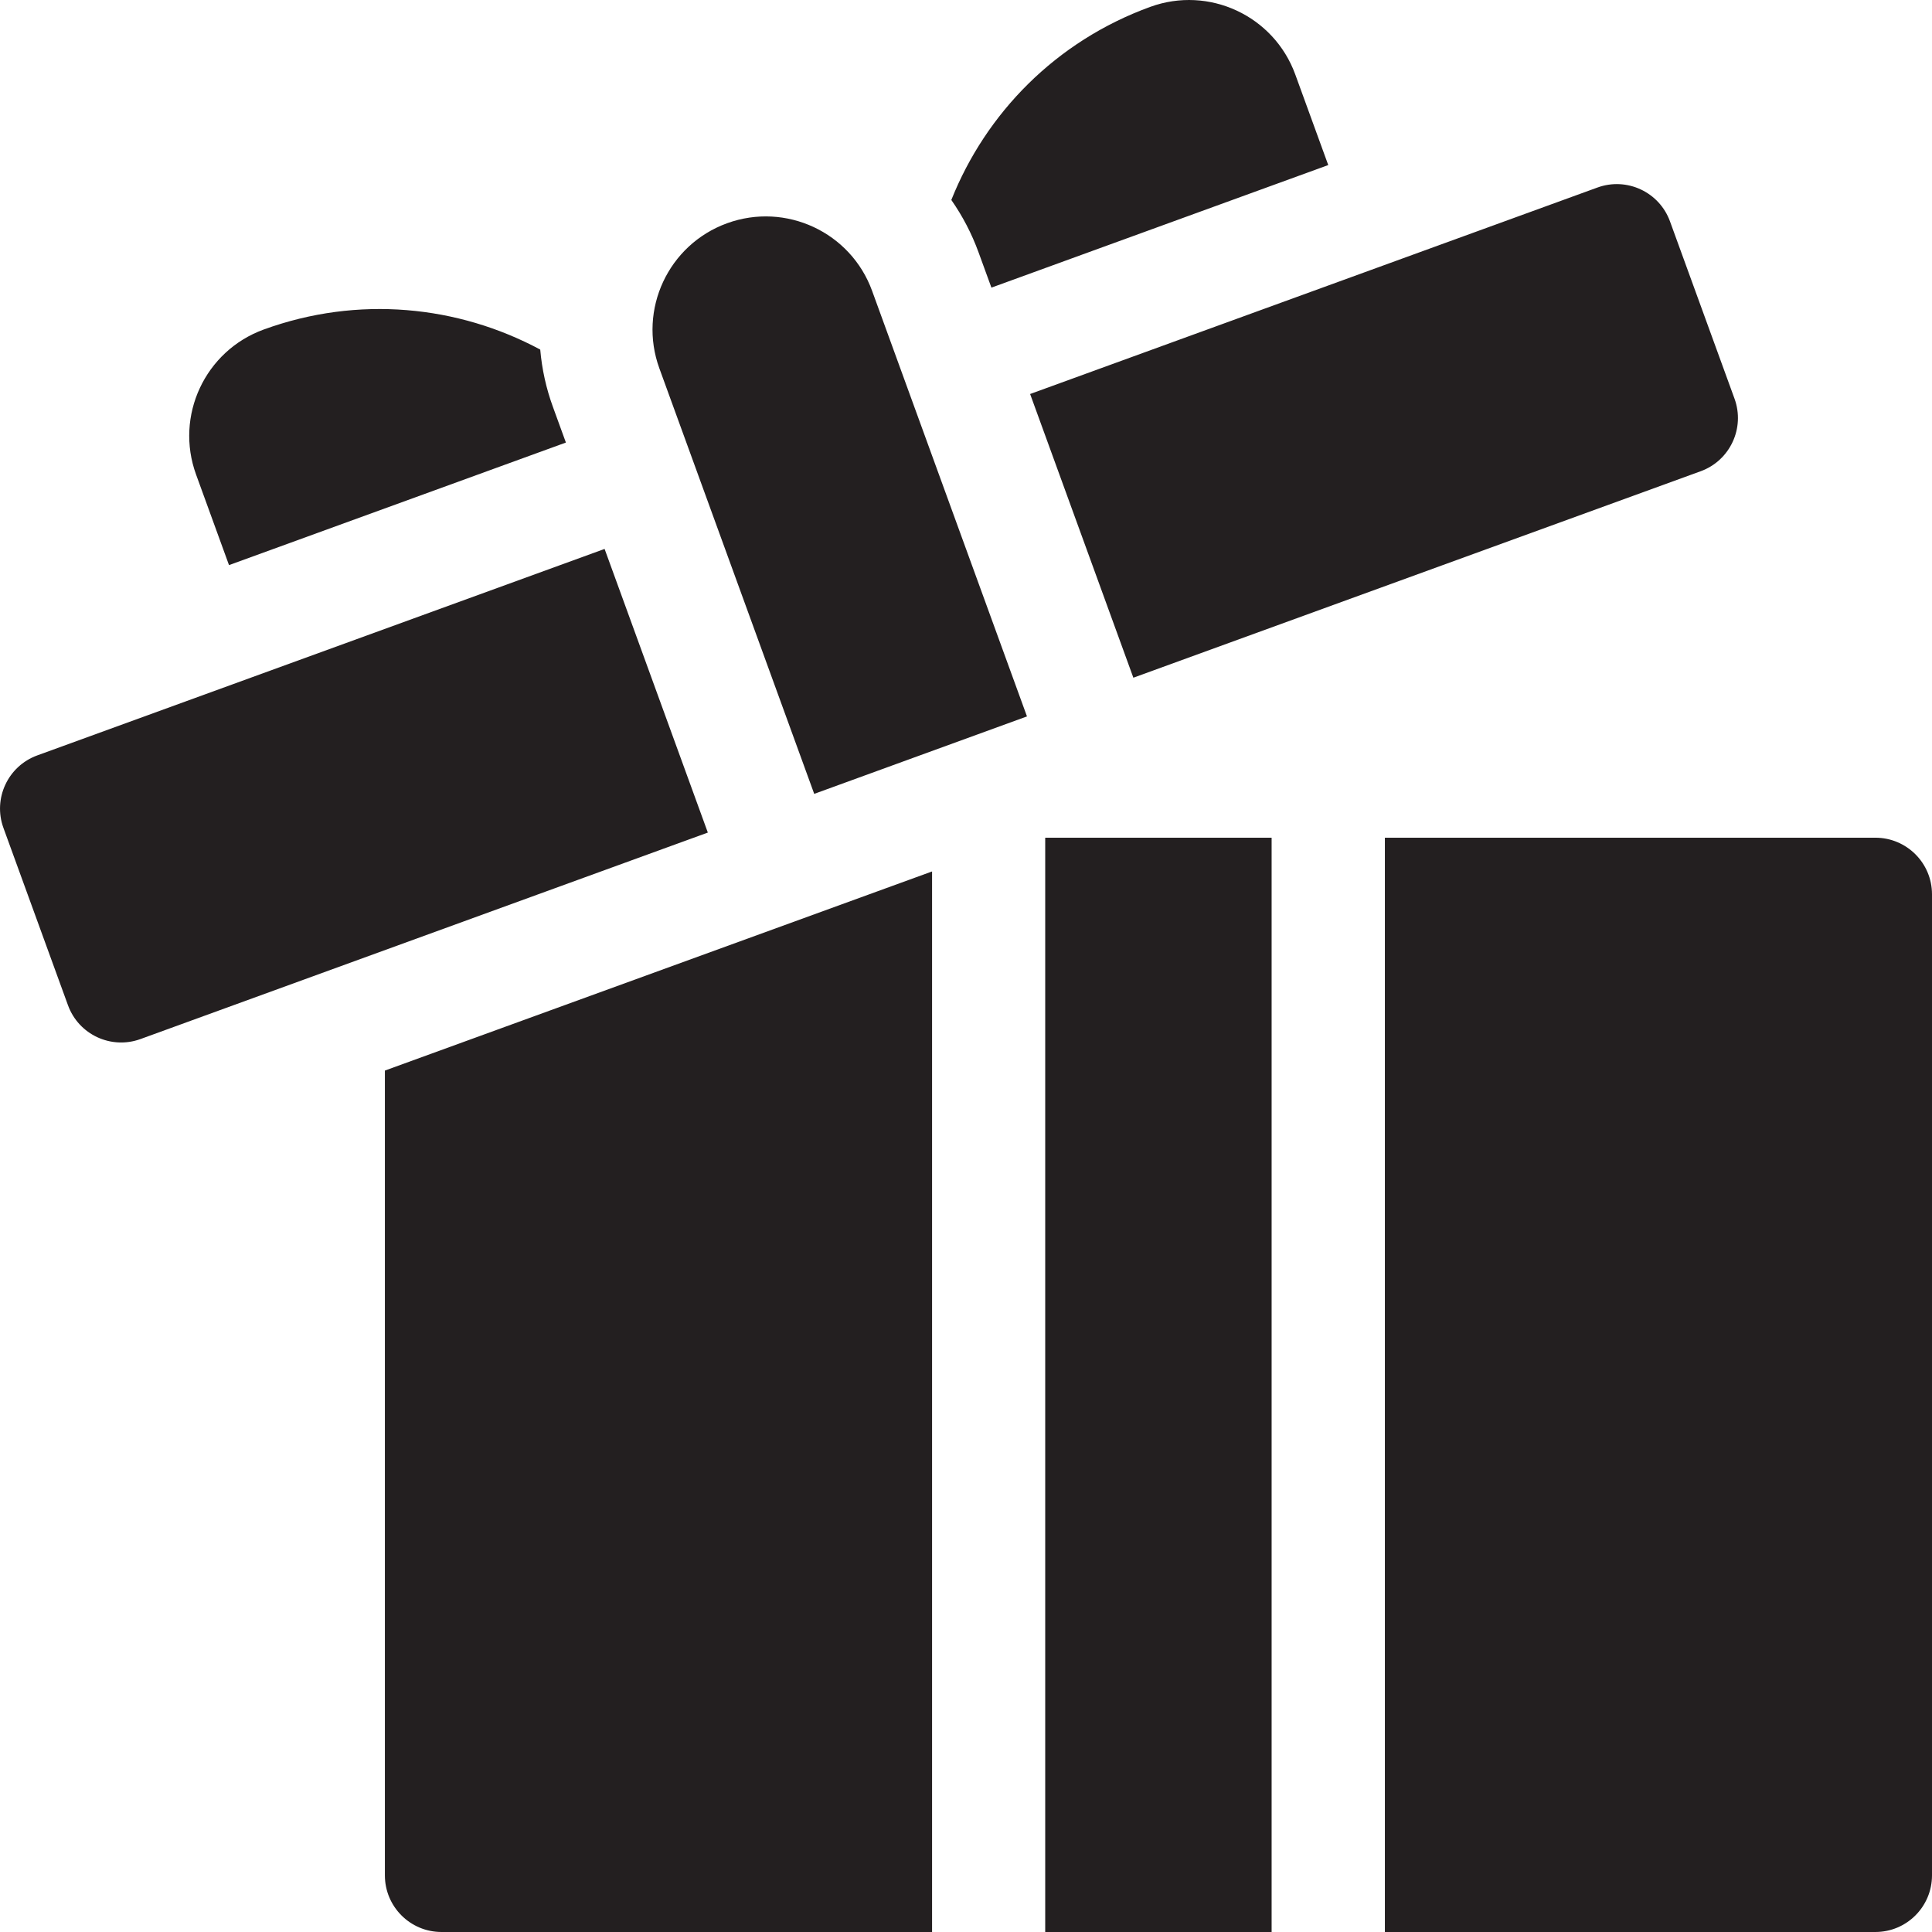 <svg width="32" height="32" viewBox="0 0 32 32" fill="none" xmlns="http://www.w3.org/2000/svg">
<g clip-path="url(#clip0_1745_15994)">
<path d="M17.312 13.875H21.062V32H17.312V13.875ZM12.042 3.698C11.069 4.052 10.567 5.128 10.921 6.101L13.486 13.149L17.01 11.866L14.445 4.818C14.091 3.845 13.015 3.344 12.042 3.698ZM10.014 9.092L0.617 12.512C0.131 12.689 -0.12 13.227 0.057 13.713L1.126 16.65C1.303 17.137 1.841 17.387 2.327 17.21L11.724 13.79L10.014 9.092ZM28.169 7.805C28.655 7.628 28.906 7.09 28.729 6.603L27.66 3.666C27.483 3.18 26.945 2.929 26.459 3.106L17.062 6.526L18.772 11.225L28.169 7.805ZM16.421 4.764L22 2.734L21.454 1.234C21.1 0.261 20.024 -0.241 19.051 0.114C17.485 0.684 16.329 1.877 15.757 3.312C15.944 3.58 16.095 3.87 16.207 4.177L16.421 4.764ZM3.793 9.36L9.373 7.33L9.159 6.742C9.047 6.436 8.976 6.116 8.948 5.79C7.587 5.06 5.934 4.888 4.368 5.458C3.395 5.812 2.893 6.888 3.248 7.861L3.793 9.36ZM31.062 13.875H22.938V32H31.062C31.58 32 32 31.58 32 31.062V14.812C32 14.295 31.58 13.875 31.062 13.875ZM6.375 31.062C6.375 31.58 6.795 32 7.313 32H15.438V14.434L6.375 17.732V31.062Z" fill="#231F20"/>
</g>
<defs>
<clipPath id="clip0_1745_15994">
<rect width="32" height="32" fill="white"/>
</clipPath>
</defs>
</svg>
